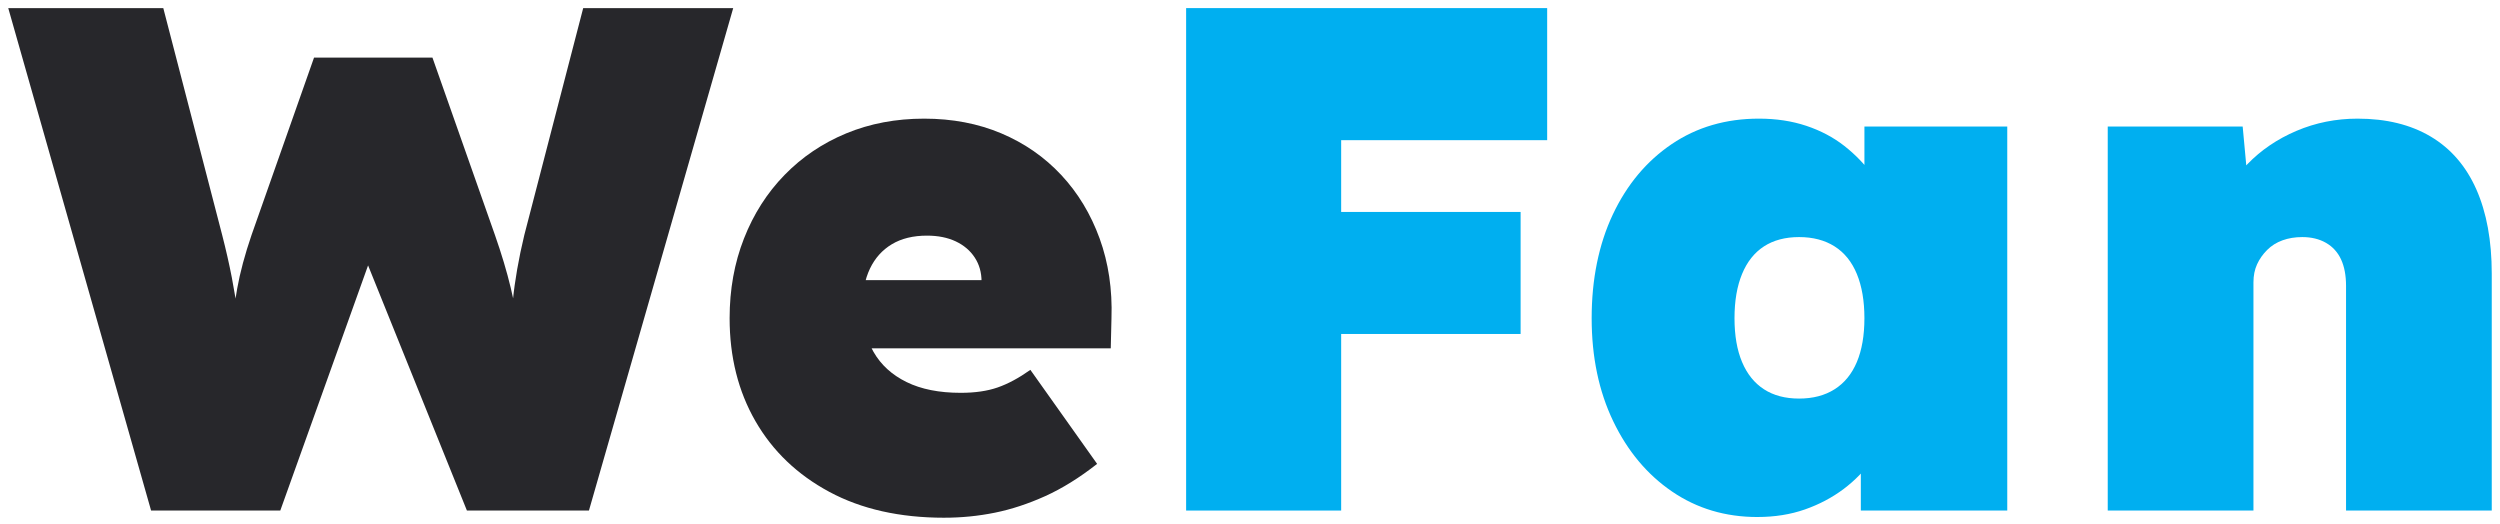 <?xml version="1.0" encoding="UTF-8"?>
<svg id="Layer_1" data-name="Layer 1" xmlns="http://www.w3.org/2000/svg" viewBox="0 0 5729.03 1200">
  <defs>
    <style>
      .cls-1 {
        fill: #00aff0;
      }

      .cls-1, .cls-2 {
        stroke-width: 0px;
      }

      .cls-2 {
        fill: #27272b;
      }
    </style>
  </defs>
  <path class="cls-2" d="M346.24,1169.99L18.91,18.57h355.29l134.88,519.77c8.76,34,16.17,66.62,22.21,97.87,6.01,31.25,10.69,60.04,13.98,86.36,3.28,26.32,5.75,50.45,7.4,72.38,1.64,21.95,2.47,40.58,2.47,55.92h-26.32c0-27.38.81-56.73,2.47-88,1.64-31.25,5.75-65.23,12.33-101.98,6.59-36.72,17.53-77.57,32.91-122.55l143.1-406.28h271.4l143.1,406.28c15.35,43.87,27.4,84.17,36.19,120.91,8.76,36.75,15.06,70.72,18.92,101.98,3.83,31.25,5.76,61.15,5.76,89.64h-24.68v-44.4c0-16.46.26-34.56.83-54.29.54-19.74,1.9-40.84,4.11-63.33,2.19-22.47,5.48-46.32,9.87-71.55,4.37-25.21,9.87-51.53,16.45-78.95L1336.46,18.57h343.78l-330.62,1151.42h-279.63l-250.02-620.14h44.41l-222.06,620.14h-296.08Z"/>
  <path class="cls-2" d="M2163.82,1186.43c-101.99,0-189.73-19.74-263.18-59.2-73.48-39.48-129.95-93.49-169.42-162.03-39.48-68.51-59.22-147.22-59.22-236.05,0-65.79,10.95-126.66,32.91-182.57,21.92-55.93,52.89-104.46,92.93-145.57,40.02-41.12,87.17-72.91,141.46-95.4,54.28-22.47,113.75-33.72,178.47-33.72s123.62,11.26,176.82,33.72c53.17,22.49,98.95,54.28,137.35,95.4,38.37,41.11,67.69,89.64,88,145.57,20.28,55.92,29.32,116.78,27.13,182.57l-1.64,69.08h-689.21l-37.83-156.26h462.21l-31.25,32.89v-29.61c0-20.81-5.21-39.19-15.63-55.09-10.43-15.89-24.96-28.23-43.58-37.02-18.66-8.76-40.59-13.15-65.8-13.15-31.81,0-58.68,6.58-80.6,19.73-21.95,13.16-38.66,31.82-50.17,55.93-11.51,24.13-17.27,53.2-17.27,87.17,0,39.48,8.49,74.02,25.49,103.64,16.99,29.61,42.21,52.64,75.67,69.07,33.43,16.46,74.83,24.68,124.19,24.68,32.89,0,61.11-4.1,84.7-12.34,23.57-8.22,48.53-21.63,74.85-40.3l152.97,215.48c-40.58,31.82-80.34,56.5-119.25,74.03-38.94,17.55-77.31,30.17-115.14,37.83-37.83,7.66-76.49,11.5-115.96,11.5Z"/>
  <path class="cls-1" d="M2718.14,1169.99V18.57h355.29v1151.42h-355.29ZM2887.56,321.22V18.57h657.95v302.65h-657.95ZM2887.56,765.34v-279.63h597.09v279.63h-597.09Z"/>
  <path class="cls-1" d="M4027.44,1184.8c-73.47,0-138.73-19.46-195.74-58.41-57.04-38.9-101.99-92.65-134.88-161.19-32.89-68.51-49.35-147.22-49.35-236.05s16.18-169.13,48.54-237.68c32.34-68.52,77.31-122.27,134.88-161.2,57.57-38.91,124.18-58.39,199.84-58.39,39.48,0,75.66,5.49,108.58,16.45,32.89,10.98,61.93,26.32,87.16,46.06,25.21,19.73,47.14,42.51,65.81,68.26,18.62,25.78,34.52,53.46,47.7,83.06l-67.44-1.64v-194.1h327.32v880.02h-335.56v-215.48l74.03,6.56c-10.96,31.82-26.07,61.44-45.23,88.84-19.21,27.42-41.95,50.98-68.26,70.72-26.33,19.74-55.94,35.36-88.84,46.89-32.89,11.5-69.07,17.27-108.56,17.27ZM4122.84,913.38c31.8,0,58.92-7.1,81.41-21.37,22.47-14.25,39.48-35.08,51.01-62.51,11.5-27.4,17.27-60.87,17.27-100.35s-5.77-73.19-17.27-101.15c-11.52-27.97-28.54-49.06-51.01-63.33-22.49-14.24-49.61-21.38-81.41-21.38s-58.67,7.15-80.6,21.38c-21.95,14.27-38.67,35.36-50.17,63.33-11.52,27.96-17.27,61.68-17.27,101.15s5.75,72.95,17.27,100.35c11.5,27.42,28.22,48.26,50.17,62.51,21.93,14.27,48.77,21.37,80.6,21.37Z"/>
  <path class="cls-1" d="M4830.11,1169.99V289.97h309.23l16.46,177.65-70.72,19.74c12.06-41.67,33.71-78.68,64.97-111.03,31.24-32.34,68.79-57.83,112.68-76.49,43.84-18.64,90.47-27.96,139.8-27.96,65.81,0,121.73,13.72,167.78,41.11,46.07,27.42,80.88,67.73,104.46,120.91,23.56,53.2,35.36,117.61,35.36,193.27v542.82h-333.91v-514.86c0-24.11-3.86-44.41-11.52-60.85-7.68-16.45-19.18-29.04-34.52-37.83-15.39-8.76-33.48-13.16-54.29-13.16-16.46,0-31.54,2.47-45.23,7.4-13.74,4.94-25.49,12.34-35.36,22.21-9.87,9.87-17.55,20.84-23.02,32.89-5.52,12.08-8.24,25.78-8.24,41.12v523.08h-333.91Z"/>
</svg>